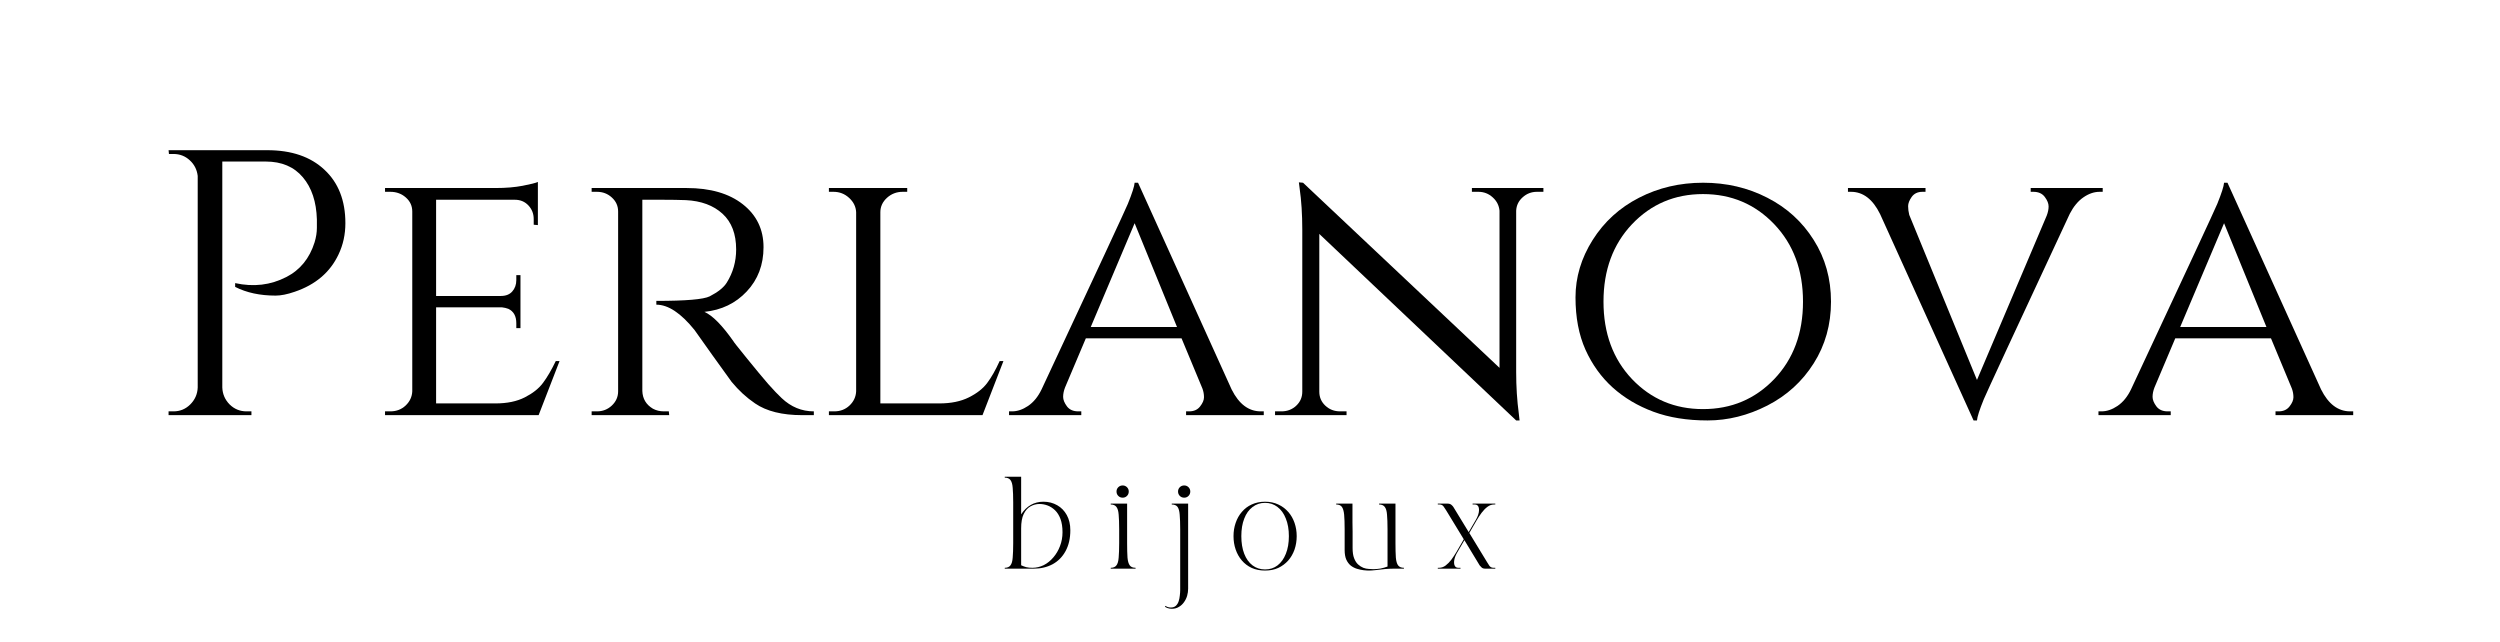 <svg version="1.0" preserveAspectRatio="xMidYMid meet" height="106" viewBox="0 0 309.75 79.5" zoomAndPan="magnify" width="413" xmlns:xlink="http://www.w3.org/1999/xlink" xmlns="http://www.w3.org/2000/svg"><defs><g></g></defs><g fill-opacity="1" fill="#000000"><g transform="translate(18.074, 51.437)"><g><path d="M 24.719 -23.781 C 24.719 -22.395 24.438 -21.109 23.875 -19.922 C 22.832 -17.703 21.016 -16.156 18.422 -15.281 C 17.516 -14.969 16.734 -14.812 16.078 -14.812 C 14.141 -14.812 12.469 -15.172 11.062 -15.891 L 11.062 -16.359 C 13.344 -15.859 15.453 -16.109 17.391 -17.109 C 19.109 -17.984 20.281 -19.422 20.906 -21.422 C 21.094 -22.047 21.188 -22.641 21.188 -23.203 C 21.188 -23.773 21.188 -24.125 21.188 -24.25 C 21.125 -26.438 20.547 -28.176 19.453 -29.469 C 18.359 -30.77 16.828 -31.422 14.859 -31.422 L 9.469 -31.422 L 9.469 -3.422 C 9.5 -2.609 9.801 -1.91 10.375 -1.328 C 10.957 -0.754 11.656 -0.469 12.469 -0.469 L 13.078 -0.469 L 13.078 0 L 2.812 0 L 2.812 -0.469 L 3.422 -0.469 C 4.234 -0.469 4.926 -0.754 5.5 -1.328 C 6.082 -1.91 6.391 -2.609 6.422 -3.422 L 6.422 -29.641 C 6.328 -30.422 6 -31.066 5.438 -31.578 C 4.875 -32.098 4.203 -32.359 3.422 -32.359 L 2.859 -32.359 L 2.812 -32.828 L 15.047 -32.828 C 18.047 -32.828 20.406 -32.02 22.125 -30.406 C 23.852 -28.801 24.719 -26.594 24.719 -23.781 Z M 24.719 -23.781"></path></g></g></g><g fill-opacity="1" fill="#000000"><g transform="translate(45.127, 51.437)"><g><path d="M 3.234 -0.469 C 3.984 -0.469 4.613 -0.707 5.125 -1.188 C 5.645 -1.676 5.922 -2.266 5.953 -2.953 L 5.953 -25.234 C 5.953 -25.922 5.688 -26.5 5.156 -26.969 C 4.625 -27.438 3.984 -27.672 3.234 -27.672 L 2.578 -27.672 L 2.578 -28.141 L 16.266 -28.141 C 17.547 -28.141 18.672 -28.234 19.641 -28.422 C 20.609 -28.609 21.234 -28.766 21.516 -28.891 L 21.516 -23.547 L 21 -23.594 L 21 -24.297 C 21 -24.953 20.781 -25.516 20.344 -25.984 C 19.906 -26.453 19.344 -26.688 18.656 -26.688 L 8.906 -26.688 L 8.906 -14.766 L 16.922 -14.766 C 17.547 -14.766 18.02 -14.953 18.344 -15.328 C 18.676 -15.703 18.844 -16.172 18.844 -16.734 L 18.844 -17.344 L 19.359 -17.344 L 19.359 -10.781 L 18.844 -10.781 L 18.844 -11.391 C 18.844 -12.266 18.516 -12.859 17.859 -13.172 C 17.609 -13.266 17.344 -13.328 17.062 -13.359 L 8.906 -13.359 L 8.906 -1.453 L 16.266 -1.453 C 17.703 -1.453 18.91 -1.703 19.891 -2.203 C 20.879 -2.703 21.629 -3.297 22.141 -3.984 C 22.66 -4.672 23.191 -5.578 23.734 -6.703 L 24.203 -6.703 L 21.609 0 L 2.578 0 L 2.578 -0.469 Z M 3.234 -0.469"></path></g></g></g><g fill-opacity="1" fill="#000000"><g transform="translate(70.726, 51.437)"><g><path d="M 11.344 -26.688 L 8.859 -26.688 L 8.859 -3 C 8.891 -2.031 9.328 -1.297 10.172 -0.797 C 10.578 -0.578 11.031 -0.469 11.531 -0.469 L 12.141 -0.469 L 12.188 0 L 2.578 0 L 2.578 -0.469 L 3.234 -0.469 C 3.953 -0.469 4.566 -0.707 5.078 -1.188 C 5.598 -1.676 5.859 -2.266 5.859 -2.953 L 5.859 -25.234 C 5.859 -25.922 5.598 -26.5 5.078 -26.969 C 4.566 -27.438 3.953 -27.672 3.234 -27.672 L 2.578 -27.672 L 2.578 -28.141 L 14.344 -28.141 C 17.281 -28.141 19.602 -27.469 21.312 -26.125 C 23.02 -24.781 23.875 -23.008 23.875 -20.812 C 23.875 -18.625 23.18 -16.797 21.797 -15.328 C 20.422 -13.859 18.672 -13.016 16.547 -12.797 C 17.547 -12.359 18.75 -11.141 20.156 -9.141 C 20.125 -9.141 20.664 -8.453 21.781 -7.078 C 22.895 -5.703 23.785 -4.629 24.453 -3.859 C 25.129 -3.098 25.688 -2.516 26.125 -2.109 C 27.281 -1.016 28.609 -0.469 30.109 -0.469 L 30.109 0 L 28.656 0 C 26.188 0 24.242 -0.484 22.828 -1.453 C 21.766 -2.172 20.797 -3.062 19.922 -4.125 C 19.734 -4.375 18.941 -5.473 17.547 -7.422 C 16.16 -9.379 15.422 -10.422 15.328 -10.547 C 13.641 -12.641 12.062 -13.688 10.594 -13.688 L 10.594 -14.156 C 14.25 -14.156 16.453 -14.344 17.203 -14.719 C 18.234 -15.25 18.938 -15.812 19.312 -16.406 C 20.094 -17.656 20.484 -19.031 20.484 -20.531 C 20.484 -22.445 19.922 -23.922 18.797 -24.953 C 17.672 -25.984 16.156 -26.547 14.25 -26.641 C 13.406 -26.672 12.438 -26.688 11.344 -26.688 Z M 11.344 -26.688"></path></g></g></g><g fill-opacity="1" fill="#000000"><g transform="translate(100.123, 51.437)"><g><path d="M 3.234 -0.469 C 3.984 -0.469 4.613 -0.707 5.125 -1.188 C 5.645 -1.676 5.922 -2.266 5.953 -2.953 L 5.953 -25.141 C 5.922 -25.828 5.629 -26.422 5.078 -26.922 C 4.535 -27.422 3.891 -27.672 3.141 -27.672 L 2.578 -27.672 L 2.578 -28.141 L 12.281 -28.141 L 12.281 -27.672 L 11.719 -27.672 C 10.969 -27.672 10.316 -27.422 9.766 -26.922 C 9.223 -26.422 8.953 -25.828 8.953 -25.141 L 8.953 -1.453 L 16.266 -1.453 C 17.703 -1.453 18.922 -1.703 19.922 -2.203 C 20.922 -2.703 21.676 -3.297 22.188 -3.984 C 22.707 -4.672 23.223 -5.578 23.734 -6.703 L 24.203 -6.703 L 21.609 0 L 2.578 0 L 2.578 -0.469 Z M 3.234 -0.469"></path></g></g></g><g fill-opacity="1" fill="#000000"><g transform="translate(125.253, 51.437)"><g><path d="M 30.953 -0.469 L 31.328 -0.469 L 31.328 0 L 21.703 0 L 21.703 -0.469 L 22.078 -0.469 C 22.672 -0.469 23.125 -0.672 23.438 -1.078 C 23.758 -1.484 23.922 -1.863 23.922 -2.219 C 23.922 -2.582 23.859 -2.938 23.734 -3.281 L 21.141 -9.516 L 9.281 -9.516 L 6.703 -3.422 C 6.547 -3.016 6.469 -2.629 6.469 -2.266 C 6.469 -1.91 6.625 -1.52 6.938 -1.094 C 7.25 -0.676 7.719 -0.469 8.344 -0.469 L 8.719 -0.469 L 8.719 0 L -0.234 0 L -0.234 -0.469 L 0.141 -0.469 C 0.797 -0.469 1.457 -0.691 2.125 -1.141 C 2.801 -1.598 3.359 -2.281 3.797 -3.188 C 10.641 -17.82 14.203 -25.484 14.484 -26.172 C 15.016 -27.484 15.297 -28.359 15.328 -28.797 L 15.75 -28.797 L 27.344 -3.188 C 28.25 -1.375 29.453 -0.469 30.953 -0.469 Z M 9.891 -10.922 L 20.578 -10.922 L 15.328 -23.781 Z M 9.891 -10.922"></path></g></g></g><g fill-opacity="1" fill="#000000"><g transform="translate(156.337, 51.437)"><g><path d="M 34.094 -27.672 C 33.406 -27.672 32.812 -27.441 32.312 -26.984 C 31.812 -26.535 31.547 -25.984 31.516 -25.328 L 31.516 -5.344 C 31.516 -3.531 31.625 -1.812 31.844 -0.188 L 31.938 0.656 L 31.516 0.656 L 7.125 -22.453 L 7.125 -2.906 C 7.125 -2.219 7.375 -1.641 7.875 -1.172 C 8.375 -0.703 8.984 -0.469 9.703 -0.469 L 10.5 -0.469 L 10.5 0 L 1.641 0 L 1.641 -0.469 L 2.438 -0.469 C 3.156 -0.469 3.766 -0.703 4.266 -1.172 C 4.766 -1.641 5.016 -2.219 5.016 -2.906 L 5.016 -22.969 C 5.016 -24.883 4.906 -26.594 4.688 -28.094 L 4.594 -28.844 L 5.109 -28.797 L 29.453 -5.859 L 29.453 -25.328 C 29.391 -25.984 29.109 -26.535 28.609 -26.984 C 28.109 -27.441 27.516 -27.672 26.828 -27.672 L 26.031 -27.672 L 26.031 -28.141 L 34.891 -28.141 L 34.891 -27.672 Z M 34.094 -27.672"></path></g></g></g><g fill-opacity="1" fill="#000000"><g transform="translate(192.861, 51.437)"><g><path d="M 10.219 -26.938 C 12.625 -28.176 15.27 -28.797 18.156 -28.797 C 21.051 -28.797 23.703 -28.176 26.109 -26.938 C 28.523 -25.707 30.441 -23.961 31.859 -21.703 C 33.285 -19.453 34 -16.906 34 -14.062 C 34 -11.219 33.285 -8.672 31.859 -6.422 C 30.441 -4.172 28.523 -2.426 26.109 -1.188 C 23.703 0.039 21.234 0.656 18.703 0.656 C 16.172 0.656 13.938 0.297 12 -0.422 C 10.062 -1.141 8.379 -2.141 6.953 -3.422 C 5.535 -4.703 4.41 -6.266 3.578 -8.109 C 2.754 -9.953 2.344 -12.113 2.344 -14.594 C 2.344 -17.082 3.051 -19.453 4.469 -21.703 C 5.895 -23.961 7.812 -25.707 10.219 -26.938 Z M 9.344 -4.469 C 11.707 -1.988 14.641 -0.75 18.141 -0.75 C 21.648 -0.75 24.594 -1.988 26.969 -4.469 C 29.344 -6.957 30.531 -10.156 30.531 -14.062 C 30.531 -17.969 29.344 -21.164 26.969 -23.656 C 24.594 -26.145 21.648 -27.391 18.141 -27.391 C 14.641 -27.391 11.707 -26.145 9.344 -23.656 C 6.988 -21.164 5.812 -17.969 5.812 -14.062 C 5.812 -10.156 6.988 -6.957 9.344 -4.469 Z M 9.344 -4.469"></path></g></g></g><g fill-opacity="1" fill="#000000"><g transform="translate(229.15, 51.437)"><g><path d="M 31.375 -27.672 L 31 -27.672 C 30.312 -27.672 29.641 -27.441 28.984 -26.984 C 28.328 -26.535 27.766 -25.859 27.297 -24.953 C 20.473 -10.316 16.922 -2.656 16.641 -1.969 C 16.109 -0.656 15.828 0.219 15.797 0.656 L 15.375 0.656 L 3.797 -24.906 C 2.891 -26.75 1.688 -27.672 0.188 -27.672 L -0.188 -27.672 L -0.188 -28.141 L 9.422 -28.141 L 9.422 -27.672 L 9.047 -27.672 C 8.453 -27.672 8.004 -27.457 7.703 -27.031 C 7.41 -26.613 7.266 -26.234 7.266 -25.891 C 7.266 -25.547 7.312 -25.188 7.406 -24.812 L 15.797 -4.359 L 24.438 -24.719 C 24.594 -25.125 24.672 -25.504 24.672 -25.859 C 24.672 -26.223 24.516 -26.613 24.203 -27.031 C 23.891 -27.457 23.414 -27.672 22.781 -27.672 L 22.453 -27.672 L 22.453 -28.141 L 31.375 -28.141 Z M 31.375 -27.672"></path></g></g></g><g fill-opacity="1" fill="#000000"><g transform="translate(260.234, 51.437)"><g><path d="M 30.953 -0.469 L 31.328 -0.469 L 31.328 0 L 21.703 0 L 21.703 -0.469 L 22.078 -0.469 C 22.672 -0.469 23.125 -0.672 23.438 -1.078 C 23.758 -1.484 23.922 -1.863 23.922 -2.219 C 23.922 -2.582 23.859 -2.938 23.734 -3.281 L 21.141 -9.516 L 9.281 -9.516 L 6.703 -3.422 C 6.547 -3.016 6.469 -2.629 6.469 -2.266 C 6.469 -1.91 6.625 -1.52 6.938 -1.094 C 7.25 -0.676 7.719 -0.469 8.344 -0.469 L 8.719 -0.469 L 8.719 0 L -0.234 0 L -0.234 -0.469 L 0.141 -0.469 C 0.797 -0.469 1.457 -0.691 2.125 -1.141 C 2.801 -1.598 3.359 -2.281 3.797 -3.188 C 10.641 -17.82 14.203 -25.484 14.484 -26.172 C 15.016 -27.484 15.297 -28.359 15.328 -28.797 L 15.75 -28.797 L 27.344 -3.188 C 28.25 -1.375 29.453 -0.469 30.953 -0.469 Z M 9.891 -10.922 L 20.578 -10.922 L 15.328 -23.781 Z M 9.891 -10.922"></path></g></g></g><g fill-opacity="1" fill="#000000"><g transform="translate(124.145, 70.459)"><g><path d="M 3.906 0 L 0.344 0 L 0.344 -0.109 C 0.664 -0.109 0.898 -0.207 1.047 -0.406 C 1.203 -0.602 1.297 -0.926 1.328 -1.375 C 1.367 -1.82 1.391 -2.422 1.391 -3.172 L 1.391 -8.219 C 1.391 -8.977 1.367 -9.578 1.328 -10.016 C 1.297 -10.461 1.203 -10.785 1.047 -10.984 C 0.898 -11.18 0.664 -11.281 0.344 -11.281 L 0.344 -11.391 L 2.375 -11.391 L 2.375 -6.734 C 3.062 -7.773 3.984 -8.297 5.141 -8.297 C 5.773 -8.297 6.344 -8.148 6.844 -7.859 C 7.344 -7.578 7.738 -7.172 8.031 -6.641 C 8.32 -6.117 8.469 -5.492 8.469 -4.766 C 8.469 -3.754 8.27 -2.891 7.875 -2.172 C 7.488 -1.461 6.953 -0.922 6.266 -0.547 C 5.578 -0.18 4.789 0 3.906 0 Z M 2.375 -4.984 L 2.375 -0.422 C 2.57 -0.328 2.781 -0.25 3 -0.188 C 3.227 -0.133 3.484 -0.109 3.766 -0.109 C 4.254 -0.109 4.723 -0.219 5.172 -0.438 C 5.617 -0.664 6.016 -0.984 6.359 -1.391 C 6.711 -1.797 6.988 -2.266 7.188 -2.797 C 7.395 -3.328 7.5 -3.898 7.5 -4.516 C 7.5 -5.16 7.414 -5.707 7.25 -6.156 C 7.082 -6.602 6.859 -6.961 6.578 -7.234 C 6.297 -7.504 5.988 -7.703 5.656 -7.828 C 5.32 -7.953 4.984 -8.016 4.641 -8.016 C 4.254 -8.016 3.883 -7.914 3.531 -7.719 C 3.188 -7.531 2.906 -7.211 2.688 -6.766 C 2.477 -6.328 2.375 -5.734 2.375 -4.984 Z M 2.375 -4.984"></path></g></g></g><g fill-opacity="1" fill="#000000"><g transform="translate(133.292, 70.459)"><g></g></g></g><g fill-opacity="1" fill="#000000"><g transform="translate(137.275, 70.459)"><g><path d="M 3.422 0 L 0.344 0 L 0.344 -0.109 C 0.664 -0.109 0.898 -0.207 1.047 -0.406 C 1.203 -0.602 1.297 -0.926 1.328 -1.375 C 1.367 -1.82 1.391 -2.422 1.391 -3.172 L 1.391 -4.891 C 1.391 -5.648 1.367 -6.25 1.328 -6.688 C 1.297 -7.133 1.203 -7.457 1.047 -7.656 C 0.898 -7.852 0.664 -7.953 0.344 -7.953 L 0.344 -8.062 L 2.375 -8.062 L 2.375 -3.172 C 2.375 -2.422 2.391 -1.82 2.422 -1.375 C 2.461 -0.926 2.555 -0.602 2.703 -0.406 C 2.848 -0.207 3.086 -0.109 3.422 -0.109 Z M 1.062 -9.562 C 1.062 -9.77 1.133 -9.945 1.281 -10.094 C 1.426 -10.238 1.609 -10.312 1.828 -10.312 C 2.035 -10.312 2.211 -10.238 2.359 -10.094 C 2.504 -9.945 2.578 -9.77 2.578 -9.562 C 2.578 -9.344 2.504 -9.16 2.359 -9.016 C 2.211 -8.867 2.035 -8.797 1.828 -8.797 C 1.609 -8.797 1.426 -8.867 1.281 -9.016 C 1.133 -9.16 1.062 -9.344 1.062 -9.562 Z M 1.062 -9.562"></path></g></g></g><g fill-opacity="1" fill="#000000"><g transform="translate(140.916, 70.459)"><g></g></g></g><g fill-opacity="1" fill="#000000"><g transform="translate(144.898, 70.459)"><g><path d="M -0.562 4.719 L -0.484 4.609 C -0.316 4.742 -0.098 4.812 0.172 4.812 C 0.43 4.812 0.641 4.738 0.797 4.594 C 0.953 4.445 1.066 4.258 1.141 4.031 C 1.211 3.812 1.258 3.578 1.281 3.328 C 1.312 3.086 1.328 2.863 1.328 2.656 L 1.328 -4.891 C 1.328 -5.648 1.305 -6.25 1.266 -6.688 C 1.234 -7.133 1.145 -7.457 1 -7.656 C 0.852 -7.852 0.613 -7.953 0.281 -7.953 L 0.281 -8.062 L 2.312 -8.062 L 2.312 2.484 C 2.312 2.773 2.27 3.066 2.188 3.359 C 2.102 3.648 1.973 3.914 1.797 4.156 C 1.629 4.395 1.422 4.586 1.172 4.734 C 0.922 4.891 0.629 4.969 0.297 4.969 C 0.098 4.969 -0.066 4.941 -0.203 4.891 C -0.336 4.848 -0.457 4.789 -0.562 4.719 Z M 1.828 -10.312 C 2.035 -10.312 2.211 -10.238 2.359 -10.094 C 2.504 -9.945 2.578 -9.77 2.578 -9.562 C 2.578 -9.344 2.504 -9.16 2.359 -9.016 C 2.211 -8.867 2.035 -8.797 1.828 -8.797 C 1.609 -8.797 1.426 -8.867 1.281 -9.016 C 1.133 -9.16 1.062 -9.344 1.062 -9.562 C 1.062 -9.77 1.133 -9.945 1.281 -10.094 C 1.426 -10.238 1.609 -10.312 1.828 -10.312 Z M 1.828 -10.312"></path></g></g></g><g fill-opacity="1" fill="#000000"><g transform="translate(148.163, 70.459)"><g></g></g></g><g fill-opacity="1" fill="#000000"><g transform="translate(152.145, 70.459)"><g><path d="M 4.594 0.234 C 3.977 0.234 3.426 0.125 2.938 -0.094 C 2.457 -0.32 2.051 -0.629 1.719 -1.016 C 1.383 -1.41 1.129 -1.863 0.953 -2.375 C 0.773 -2.895 0.688 -3.445 0.688 -4.031 C 0.688 -4.613 0.773 -5.16 0.953 -5.672 C 1.129 -6.191 1.383 -6.645 1.719 -7.031 C 2.051 -7.426 2.457 -7.734 2.938 -7.953 C 3.426 -8.18 3.977 -8.297 4.594 -8.297 C 5.207 -8.297 5.754 -8.18 6.234 -7.953 C 6.711 -7.734 7.125 -7.426 7.469 -7.031 C 7.812 -6.645 8.07 -6.191 8.25 -5.672 C 8.426 -5.16 8.516 -4.613 8.516 -4.031 C 8.516 -3.445 8.426 -2.895 8.25 -2.375 C 8.07 -1.863 7.812 -1.41 7.469 -1.016 C 7.125 -0.629 6.711 -0.32 6.234 -0.094 C 5.754 0.125 5.207 0.234 4.594 0.234 Z M 1.656 -4.031 C 1.656 -3.195 1.773 -2.469 2.016 -1.844 C 2.254 -1.227 2.598 -0.75 3.047 -0.406 C 3.492 -0.07 4.008 0.094 4.594 0.094 C 5.188 0.094 5.703 -0.07 6.141 -0.406 C 6.586 -0.75 6.93 -1.227 7.172 -1.844 C 7.422 -2.469 7.547 -3.195 7.547 -4.031 C 7.547 -4.863 7.422 -5.586 7.172 -6.203 C 6.93 -6.828 6.586 -7.305 6.141 -7.641 C 5.703 -7.984 5.188 -8.156 4.594 -8.156 C 4.008 -8.156 3.492 -7.984 3.047 -7.641 C 2.598 -7.305 2.254 -6.828 2.016 -6.203 C 1.773 -5.586 1.656 -4.863 1.656 -4.031 Z M 1.656 -4.031"></path></g></g></g><g fill-opacity="1" fill="#000000"><g transform="translate(161.339, 70.459)"><g></g></g></g><g fill-opacity="1" fill="#000000"><g transform="translate(165.321, 70.459)"><g><path d="M 0.234 -7.953 L 0.234 -8.062 L 2.25 -8.062 C 2.25 -8.02 2.25 -7.883 2.25 -7.656 C 2.25 -7.438 2.25 -7.16 2.25 -6.828 C 2.25 -6.492 2.25 -6.133 2.25 -5.75 C 2.258 -5.375 2.266 -4.992 2.266 -4.609 C 2.266 -4.234 2.266 -3.891 2.266 -3.578 C 2.266 -3.266 2.266 -3.016 2.266 -2.828 C 2.266 -2.641 2.266 -2.547 2.266 -2.547 C 2.266 -2.035 2.328 -1.617 2.453 -1.297 C 2.578 -0.973 2.738 -0.719 2.938 -0.531 C 3.145 -0.344 3.363 -0.203 3.594 -0.109 C 3.82 -0.023 4.047 0.02 4.266 0.031 C 4.492 0.051 4.68 0.062 4.828 0.062 C 5.117 0.062 5.414 0.035 5.719 -0.016 C 6.031 -0.078 6.32 -0.16 6.594 -0.266 L 6.594 -4.891 C 6.594 -5.648 6.57 -6.25 6.531 -6.688 C 6.5 -7.133 6.406 -7.457 6.25 -7.656 C 6.102 -7.852 5.867 -7.953 5.547 -7.953 L 5.547 -8.062 L 7.578 -8.062 L 7.578 -3.172 C 7.578 -2.422 7.594 -1.82 7.625 -1.375 C 7.664 -0.926 7.758 -0.602 7.906 -0.406 C 8.062 -0.207 8.301 -0.109 8.625 -0.109 L 8.625 0 L 7.328 0 C 7.016 0 6.664 0.016 6.281 0.047 C 5.895 0.086 5.523 0.129 5.172 0.172 C 4.816 0.211 4.531 0.234 4.312 0.234 C 4.113 0.234 3.879 0.219 3.609 0.188 C 3.348 0.156 3.082 0.098 2.812 0.016 C 2.539 -0.066 2.285 -0.195 2.047 -0.375 C 1.816 -0.562 1.629 -0.812 1.484 -1.125 C 1.348 -1.438 1.281 -1.832 1.281 -2.312 L 1.281 -4.891 C 1.281 -5.648 1.258 -6.25 1.219 -6.688 C 1.176 -7.133 1.082 -7.457 0.938 -7.656 C 0.789 -7.852 0.555 -7.953 0.234 -7.953 Z M 0.234 -7.953"></path></g></g></g><g fill-opacity="1" fill="#000000"><g transform="translate(174.161, 70.459)"><g></g></g></g><g fill-opacity="1" fill="#000000"><g transform="translate(178.143, 70.459)"><g><path d="M 0 -0.109 L 0.141 -0.109 C 0.441 -0.109 0.719 -0.203 0.969 -0.391 C 1.227 -0.586 1.469 -0.832 1.688 -1.125 C 1.906 -1.426 2.109 -1.734 2.297 -2.047 L 3.219 -3.641 L 1.031 -7.234 C 0.945 -7.379 0.844 -7.535 0.719 -7.703 C 0.602 -7.867 0.438 -7.953 0.219 -7.953 L 0 -7.953 L 0 -8.062 L 1.203 -8.062 C 1.398 -8.062 1.555 -8.016 1.672 -7.922 C 1.785 -7.828 1.867 -7.738 1.922 -7.656 L 3.828 -4.531 L 4.703 -6.031 C 4.898 -6.363 5.023 -6.676 5.078 -6.969 C 5.129 -7.27 5.113 -7.508 5.031 -7.688 C 4.945 -7.863 4.797 -7.953 4.578 -7.953 L 4.312 -7.953 L 4.312 -8.062 L 7.125 -8.062 L 7.125 -7.953 L 6.969 -7.953 C 6.676 -7.953 6.398 -7.852 6.141 -7.656 C 5.891 -7.469 5.656 -7.227 5.438 -6.938 C 5.219 -6.645 5.016 -6.336 4.828 -6.016 L 3.906 -4.422 L 6.094 -0.828 C 6.176 -0.68 6.273 -0.523 6.391 -0.359 C 6.516 -0.191 6.688 -0.109 6.906 -0.109 L 7.125 -0.109 L 7.125 0 L 5.906 0 C 5.695 0 5.539 -0.047 5.438 -0.141 C 5.332 -0.242 5.25 -0.332 5.188 -0.406 L 3.297 -3.531 L 2.422 -2.031 C 2.223 -1.695 2.098 -1.383 2.047 -1.094 C 1.992 -0.801 2.008 -0.562 2.094 -0.375 C 2.176 -0.195 2.328 -0.109 2.547 -0.109 L 2.812 -0.109 L 2.812 0 L 0 0 Z M 0 -0.109"></path></g></g></g></svg>